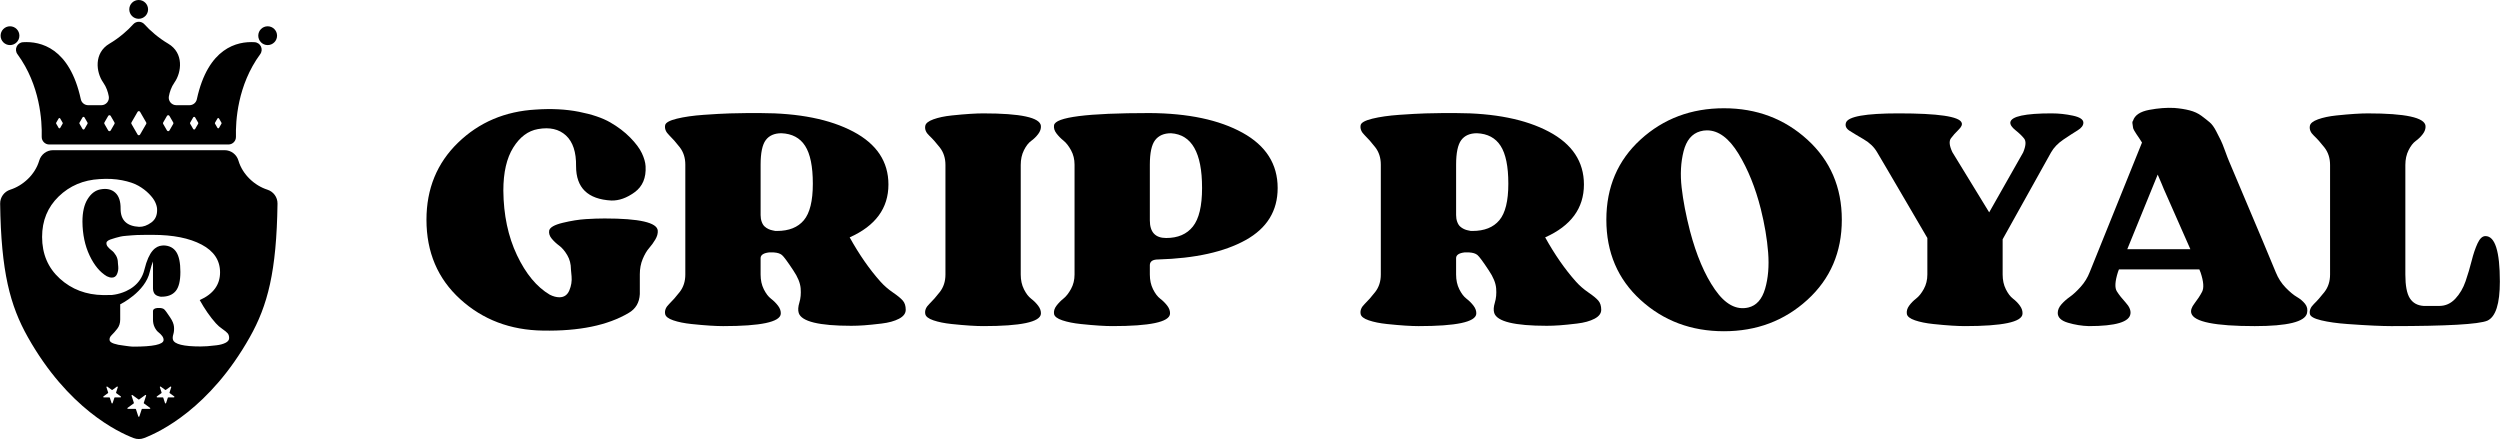 <svg xmlns="http://www.w3.org/2000/svg" id="Layer_6" width="9.794in" height="1.72in" viewBox="0 0 705.161 123.854"><g><path d="M75.389,53.507c-3.545-1.129-6.996-4.195-8.171-8.205-.509-1.737-2.092-2.938-3.902-2.938H14.925c-1.81,0-3.392,1.201-3.902,2.938-1.176,4.01-4.626,7.076-8.172,8.205C1.135,54.054-.026,55.646-.001,57.447c.266,19.215,2.782,28.723,7.821,37.673,11.297,20.065,25.37,26.764,29.857,28.469.931.354,1.957.354,2.888,0,4.486-1.705,18.56-8.404,29.857-28.469,5.039-8.95,7.555-18.458,7.821-37.673.025-1.801-1.137-3.393-2.852-3.94ZM33.924,112.111h-1.555c-.07,0-.131.045-.153.111l-.481,1.479c-.048.148-.257.148-.306,0l-.481-1.479c-.021-.066-.083-.111-.153-.111h-1.555c-.156,0-.22-.199-.094-.291l1.258-.914c.056-.041.08-.113.058-.18l-.481-1.479c-.048-.148.121-.271.247-.18l1.258.914c.056.041.133.041.189,0l1.258-.914c.126-.091.295.032.247.18l-.481,1.479c-.021.066.002.139.058.18l1.258.914c.126.091.061.291-.094.291ZM42.193,115.345h-2.114c-.07,0-.131.045-.153.111l-.653,2.011c-.048.148-.257.148-.306,0l-.653-2.011c-.021-.066-.083-.111-.153-.111h-2.114c-.156,0-.22-.199-.094-.291l1.71-1.243c.056-.041.08-.113.058-.18l-.653-2.011c-.048-.148.121-.271.247-.18l1.71,1.243c.056.041.133.041.189,0l1.71-1.243c.126-.091.295.032.247.18l-.653,2.011c-.021.066.002.139.058.18l1.71,1.243c.126.091.061.291-.094.291ZM48.999,112.111h-1.555c-.07,0-.131.045-.153.111l-.481,1.479c-.048.148-.258.148-.306,0l-.481-1.479c-.021-.066-.083-.111-.153-.111h-1.555c-.156,0-.22-.199-.094-.291l1.258-.914c.056-.041.08-.113.058-.18l-.481-1.479c-.048-.148.121-.271.247-.18l1.258.914c.056.041.133.041.189,0l1.258-.914c.126-.091.295.032.247.18l-.481,1.479c-.022.066.002.139.058.18l1.258.914c.126.091.061.291-.094.291ZM63.597,96.695c-.664.348-1.526.585-2.584.711-1.06.127-1.921.213-2.585.261-.664.048-1.297.071-1.897.071-4.774,0-7.366-.632-7.777-1.897-.127-.41-.095-.925.095-1.541.19-.616.253-1.32.19-2.11-.064-.79-.427-1.675-1.091-2.656-.853-1.296-1.415-2.055-1.683-2.276-.269-.221-.672-.347-1.209-.379h-.711c-.791.095-1.202.364-1.233.806v2.466c0,.822.158,1.549.474,2.181.316.633.671,1.099,1.067,1.399.395.301.742.648,1.043,1.043.3.396.434.799.403,1.209-.127,1.202-2.972,1.802-8.536,1.802-.538,0-.237-.024-.996-.071-.759-.048-.72-.126-1.778-.237-1.06-.111-1.961-.292-2.703-.545-.743-.253-1.146-.569-1.209-.948-.095-.505.102-.996.593-1.47.49-.474,1.011-1.067,1.565-1.778.553-.711.83-1.572.83-2.585v-4.303s7.105-3.449,8.363-9.232c.002-.007.003-.013.004-.019.015-.056.03-.112.044-.168.266-1.089.548-1.967.838-2.675-0.0.044-.001.087-.001.131v7.445c0,.379.055.72.166,1.02.11.301.253.53.427.688.173.159.363.284.569.379.205.095.395.159.569.19.173.032.324.064.45.095h.237c1.77,0,3.098-.529,3.983-1.589.885-1.059,1.328-2.853,1.328-5.382v-.047c0-2.529-.379-4.386-1.138-5.572-.759-1.186-1.929-1.809-3.509-1.873-.192,0-.375.012-.548.035-1.744.159-3.655,1.466-4.95,6.77-.259,1.062-.677,2.017-1.246,2.863-.919,1.365-2.236,2.444-3.944,3.224-.571.26-1.129.459-1.641.612-1.122.333-2.021.442-2.338.472-.784.033-1.595.043-2.435.028-4.837-.064-8.923-1.612-12.258-4.647-3.336-3.035-5.003-6.955-5.003-11.761,0-4.583,1.557-8.385,4.671-11.405,3.114-3.019,6.963-4.655,11.547-4.908,2.307-.158,4.426-.047,6.354.332,1.928.379,3.469.901,4.624,1.565,1.154.664,2.141,1.415,2.964,2.253.822.838,1.399,1.612,1.731,2.324.332.711.513,1.352.545,1.921.095,1.707-.443,2.988-1.612,3.841-1.17.854-2.324,1.265-3.462,1.233-3.478-.19-5.216-1.881-5.216-5.074.031-2.087-.467-3.604-1.494-4.552-1.028-.948-2.411-1.264-4.149-.948-1.454.253-2.672,1.162-3.651,2.727-.98,1.565-1.47,3.691-1.47,6.378.031,3.604.703,6.789,2.015,9.555,1.312,2.767,2.932,4.718,4.861,5.856.505.253.979.379,1.423.379.695,0,1.186-.339,1.47-1.019.285-.68.395-1.367.332-2.063l-.095-1.043c0-.79-.182-1.494-.545-2.11-.364-.617-.759-1.083-1.185-1.399-.427-.316-.799-.664-1.115-1.043-.316-.379-.443-.774-.379-1.186.087-.434.658-.795,1.712-1.083.247-.1.547-.193.904-.281,1.091-.268,1.47-.458,3.035-.569,1.565-.11,1.913-.182,2.94-.213,1.027-.031,1.873-.047,2.537-.047h1.944c5.721,0,10.314.917,13.776,2.751,3.462,1.834,5.193,4.442,5.193,7.825,0,3.509-1.913,6.117-5.738,7.825,1.423,2.561,2.94,4.742,4.553,6.544.537.601,1.153,1.138,1.849,1.612.695.474,1.186.878,1.47,1.209.284.332.427.782.427,1.351,0,.538-.332.98-.996,1.328Z"></path><path d="M75.464,12.719c1.464,0,2.651-1.187,2.651-2.651s-1.187-2.651-2.651-2.651-2.651,1.187-2.651,2.651,1.187,2.651,2.651,2.651Z"></path><path d="M2.777,12.719c1.464,0,2.651-1.187,2.651-2.651s-1.187-2.651-2.651-2.651S.126,8.605.126,10.069s1.187,2.651,2.651,2.651Z"></path><circle cx="39.077" cy="2.65" r="2.651"></circle><path d="M4.882,15.292c6.422,8.756,6.955,18.915,6.841,23.286-.031,1.196.927,2.183,2.124,2.183h50.547c1.197,0,2.155-.987,2.124-2.183-.114-4.371.419-14.53,6.841-23.286,1.002-1.367.101-3.286-1.591-3.389-4.881-.296-13.121,1.533-16.285,16.107-.211.974-1.078,1.666-2.074,1.666h-3.721c-1.327,0-2.331-1.202-2.091-2.506.218-1.183.667-2.615,1.58-3.906,2.022-2.861,2.693-8.32-1.767-10.943-2.699-1.587-5.166-3.736-6.694-5.458-.85-.959-2.339-.959-3.19-0-1.528,1.722-3.995,3.871-6.693,5.458-4.461,2.623-3.79,8.082-1.767,10.943.913,1.291,1.362,2.724,1.579,3.906.24,1.305-.764,2.506-2.091,2.506h-3.721c-.996,0-1.863-.692-2.074-1.666C19.594,13.435,11.354,11.607,6.473,11.903c-1.692.102-2.594,2.022-1.591,3.389ZM60.61,34.622l.687-1.19c.1-.173.35-.173.45,0l.687,1.19c.046.08.046.179,0,.26l-.687,1.19c-.1.173-.35.173-.45,0l-.687-1.19c-.046-.08-.046-.179,0-.26ZM53.603,34.591l.848-1.469c.123-.214.432-.214.555,0l.848,1.469c.057.099.057.221,0,.32l-.848,1.469c-.123.214-.432.214-.555,0l-.848-1.469c-.057-.099-.057-.221,0-.32ZM45.99,34.549l1.069-1.852c.155-.269.544-.269.7,0l1.069,1.852c.072.125.072.279,0,.404l-1.069,1.852c-.155.269-.544.269-.7,0l-1.069-1.852c-.072-.125-.072-.279,0-.404ZM37.037,34.549l1.733-3.002c.156-.269.544-.269.7,0l1.733,3.002c.072.125.072.279,0,.404l-1.733,3.002c-.156.269-.544.269-.7,0l-1.733-3.002c-.072-.125-.072-.279,0-.404ZM29.413,34.549l1.069-1.852c.156-.269.544-.269.7,0l1.069,1.852c.072.125.072.279,0,.404l-1.069,1.852c-.156.269-.544.269-.7,0l-1.069-1.852c-.072-.125-.072-.279,0-.404ZM22.387,34.591l.848-1.469c.123-.214.432-.214.555,0l.848,1.469c.057.099.057.221,0,.32l-.848,1.469c-.123.214-.432.214-.555,0l-.848-1.469c-.057-.099-.057-.221,0-.32ZM15.807,34.622l.687-1.19c.1-.173.35-.173.45,0l.687,1.19c.046.08.046.179,0,.26l-.687,1.19c-.1.173-.35.173-.45,0l-.687-1.19c-.046-.08-.046-.179,0-.26Z"></path></g><g><path d="M185.511,65.063c.059.784-.167,1.613-.678,2.485-.513.874-1.1,1.687-1.762,2.44-.664.754-1.265,1.778-1.807,3.073-.542,1.296-.813,2.727-.813,4.293v5.603c-.121,2.411-1.175,4.188-3.163,5.332-5.905,3.493-13.949,5.151-24.13,4.971-9.218-.122-17.006-3.073-23.362-8.857-6.357-5.784-9.534-13.254-9.534-22.413,0-8.735,2.967-15.981,8.902-21.735,5.934-5.753,13.27-8.871,22.006-9.354,4.397-.301,8.435-.09,12.11.633,3.674.723,6.612,1.717,8.812,2.982,2.199,1.265,4.081,2.697,5.648,4.293,1.566,1.597,2.666,3.073,3.299,4.428s.979,2.576,1.039,3.66c.181,3.254-.844,5.694-3.073,7.32-2.23,1.627-4.428,2.41-6.597,2.35-6.629-.361-9.941-3.584-9.941-9.67.059-3.976-.89-6.869-2.847-8.676-1.959-1.807-4.595-2.409-7.908-1.807-2.772.483-5.092,2.214-6.959,5.197-1.868,2.982-2.802,7.035-2.802,12.155.059,6.869,1.34,12.939,3.841,18.21,2.499,5.273,5.588,8.992,9.263,11.161.963.483,1.867.723,2.711.723,1.325,0,2.259-.647,2.802-1.943.542-1.295.753-2.605.633-3.931l-.181-1.988c0-1.505-.347-2.847-1.039-4.022-.693-1.175-1.446-2.063-2.259-2.666-.813-.602-1.522-1.265-2.124-1.988-.603-.723-.844-1.476-.723-2.259.181-.904,1.46-1.641,3.841-2.214,2.379-.572,4.548-.918,6.507-1.039,1.957-.12,3.719-.181,5.287-.181,9.82,0,14.822,1.145,15.002,3.434Z"></path><path d="M248.322,79.433c1.024,1.145,2.199,2.169,3.524,3.073,1.325.904,2.259,1.672,2.802,2.305.542.633.813,1.491.813,2.576,0,1.025-.633,1.868-1.898,2.53-1.265.664-2.908,1.116-4.925,1.356-2.019.241-3.66.407-4.925.497-1.265.09-2.471.136-3.615.136-9.098,0-14.039-1.205-14.821-3.615-.242-.782-.181-1.762.181-2.937.362-1.175.482-2.515.362-4.022-.122-1.505-.813-3.193-2.079-5.061-1.627-2.47-2.697-3.916-3.208-4.338-.513-.421-1.281-.662-2.305-.723h-1.356c-1.507.181-2.29.693-2.35,1.536v4.7c0,1.567.301,2.953.904,4.157.602,1.206,1.279,2.094,2.033,2.666.753.573,1.415,1.236,1.988,1.988.572.754.827,1.522.768,2.305-.241,2.29-5.664,3.434-16.267,3.434-1.025,0-2.259-.045-3.705-.136-1.446-.09-3.179-.24-5.197-.452-2.019-.21-3.737-.556-5.151-1.039-1.416-.482-2.184-1.085-2.305-1.807-.181-.963.195-1.898,1.13-2.802.933-.904,1.928-2.033,2.982-3.389,1.054-1.356,1.582-2.996,1.582-4.925v-30.999c0-1.928-.528-3.57-1.582-4.925-1.055-1.356-2.049-2.485-2.982-3.389-.935-.904-1.31-1.837-1.13-2.802.12-.723,1.22-1.34,3.299-1.853,2.079-.511,4.609-.873,7.592-1.084,2.982-.21,5.452-.346,7.411-.407,1.957-.059,3.57-.09,4.835-.09h3.706c10.904,0,19.656,1.748,26.254,5.242,6.597,3.495,9.896,8.466,9.896,14.912,0,6.688-3.646,11.658-10.935,14.912,2.711,4.88,5.603,9.037,8.676,12.472ZM214.522,60.635c0,.723.104,1.371.316,1.943.211.573.482,1.01.813,1.31.33.302.692.542,1.085.723.391.181.753.302,1.085.361.33.061.617.121.858.181h.452c3.374,0,5.904-1.008,7.592-3.028,1.686-2.018,2.53-5.437,2.53-10.258v-.09c0-4.819-.723-8.36-2.169-10.619-1.446-2.259-3.676-3.448-6.688-3.57-1.988,0-3.465.648-4.428,1.943-.964,1.296-1.446,3.601-1.446,6.914v14.189Z"></path><path d="M287.904,77.444c0,1.567.301,2.953.904,4.157.602,1.206,1.279,2.094,2.033,2.666.753.573,1.415,1.236,1.988,1.988.572.754.827,1.522.768,2.305-.241,2.29-5.664,3.434-16.267,3.434-1.025,0-2.259-.045-3.705-.136-1.446-.09-3.179-.24-5.197-.452-2.019-.21-3.737-.556-5.151-1.039-1.416-.482-2.184-1.085-2.305-1.807-.181-.963.195-1.898,1.13-2.802.933-.904,1.928-2.033,2.982-3.389,1.054-1.356,1.582-2.996,1.582-4.925v-30.908c0-1.928-.528-3.57-1.582-4.925-1.055-1.356-2.049-2.47-2.982-3.344-.935-.873-1.31-1.792-1.13-2.757.12-.723.888-1.34,2.305-1.853,1.415-.511,3.132-.873,5.151-1.085,2.018-.21,3.75-.361,5.197-.452,1.446-.09,2.68-.136,3.705-.136,10.604,0,16.026,1.175,16.267,3.525.059.784-.196,1.552-.768,2.305-.573.754-1.236,1.401-1.988,1.943-.754.542-1.432,1.416-2.033,2.621-.603,1.206-.904,2.591-.904,4.157v30.908Z"></path><path d="M324.325,74.733v2.711c0,1.567.301,2.953.904,4.157.602,1.206,1.279,2.094,2.033,2.666.753.573,1.415,1.236,1.988,1.988.572.754.827,1.522.768,2.305-.241,2.29-5.664,3.434-16.267,3.434-1.025,0-2.259-.045-3.705-.136-1.446-.09-3.179-.24-5.197-.452-2.019-.21-3.751-.556-5.197-1.039-1.446-.482-2.23-1.085-2.35-1.807-.121-.782.105-1.551.678-2.305.572-.753,1.234-1.431,1.988-2.033.753-.602,1.46-1.505,2.124-2.711.662-1.205.994-2.56.994-4.067v-30.999c0-1.505-.332-2.861-.994-4.067-.664-1.204-1.371-2.108-2.124-2.711-.754-.602-1.416-1.279-1.988-2.033-.573-.753-.799-1.521-.678-2.305.362-2.289,9.338-3.434,26.932-3.434,10.904.061,19.656,1.913,26.254,5.558,6.597,3.646,9.896,8.843,9.896,15.59,0,6.448-3.014,11.342-9.037,14.686-6.026,3.344-14.25,5.167-24.672,5.468-1.507,0-2.29.513-2.35,1.536ZM339.056,53.043v-.09c0-9.881-2.923-15.002-8.766-15.364-1.988,0-3.479.648-4.473,1.943-.994,1.296-1.491,3.601-1.491,6.914v15.725c0,3.314,1.536,4.971,4.609,4.971,3.313,0,5.829-1.084,7.546-3.253,1.717-2.169,2.576-5.784,2.576-10.845Z"></path><path d="M444.521,79.433c1.024,1.145,2.199,2.169,3.524,3.073,1.325.904,2.259,1.672,2.802,2.305.542.633.813,1.491.813,2.576,0,1.025-.633,1.868-1.898,2.53-1.265.664-2.908,1.116-4.925,1.356-2.019.241-3.66.407-4.925.497-1.265.09-2.471.136-3.615.136-9.098,0-14.039-1.205-14.821-3.615-.242-.782-.181-1.762.181-2.937.362-1.175.482-2.515.362-4.022-.122-1.505-.813-3.193-2.079-5.061-1.627-2.47-2.697-3.916-3.208-4.338-.513-.421-1.281-.662-2.305-.723h-1.356c-1.507.181-2.29.693-2.35,1.536v4.7c0,1.567.301,2.953.904,4.157.602,1.206,1.279,2.094,2.033,2.666.753.573,1.415,1.236,1.988,1.988.572.754.827,1.522.768,2.305-.241,2.29-5.664,3.434-16.267,3.434-1.025,0-2.259-.045-3.705-.136-1.446-.09-3.179-.24-5.197-.452-2.019-.21-3.737-.556-5.151-1.039-1.416-.482-2.184-1.085-2.305-1.807-.181-.963.195-1.898,1.13-2.802.933-.904,1.928-2.033,2.982-3.389,1.054-1.356,1.582-2.996,1.582-4.925v-30.999c0-1.928-.528-3.57-1.582-4.925-1.055-1.356-2.049-2.485-2.982-3.389-.935-.904-1.31-1.837-1.13-2.802.12-.723,1.22-1.34,3.299-1.853,2.079-.511,4.609-.873,7.592-1.084,2.982-.21,5.452-.346,7.411-.407,1.957-.059,3.57-.09,4.835-.09h3.706c10.904,0,19.656,1.748,26.254,5.242,6.597,3.495,9.896,8.466,9.896,14.912,0,6.688-3.646,11.658-10.935,14.912,2.711,4.88,5.603,9.037,8.676,12.472ZM410.721,60.635c0,.723.104,1.371.316,1.943.211.573.482,1.01.813,1.31.33.302.692.542,1.085.723.391.181.753.302,1.085.361.33.061.617.121.858.181h.452c3.374,0,5.904-1.008,7.592-3.028,1.686-2.018,2.53-5.437,2.53-10.258v-.09c0-4.819-.723-8.36-2.169-10.619-1.446-2.259-3.676-3.448-6.688-3.57-1.988,0-3.465.648-4.428,1.943-.964,1.296-1.446,3.601-1.446,6.914v14.189Z"></path><path d="M462.777,39.351c6.446-5.874,14.279-8.812,23.497-8.812s17.065,2.953,23.543,8.857c6.476,5.905,9.715,13.436,9.715,22.594,0,9.159-3.239,16.69-9.715,22.594-6.477,5.905-14.324,8.857-23.543,8.857s-17.051-2.937-23.497-8.812c-6.448-5.874-9.67-13.421-9.67-22.639,0-9.218,3.222-16.765,9.67-22.639ZM493.143,86.753c2.289-.542,3.871-2.305,4.745-5.287.873-2.982,1.159-6.401.859-10.258-.302-3.855-.994-7.953-2.079-12.291-1.507-5.965-3.601-11.146-6.281-15.545-2.681-4.397-5.648-6.597-8.902-6.597-.664,0-1.296.09-1.898.271-2.35.664-3.917,2.546-4.7,5.648-.784,3.104-.964,6.507-.542,10.212.421,3.705,1.205,7.788,2.35,12.246,1.807,6.869,4.157,12.381,7.049,16.539,2.892,4.157,6.024,5.845,9.399,5.061Z"></path><path d="M578.819,31.986c1.928,0,3.886.212,5.874.633,1.988.422,2.982,1.084,2.982,1.988,0,.784-.542,1.507-1.627,2.169-1.085.664-2.41,1.522-3.977,2.576-1.567,1.055-2.742,2.275-3.524,3.66l-13.647,24.492v9.941c0,1.567.301,2.953.904,4.157.602,1.206,1.279,2.094,2.033,2.666.753.573,1.401,1.236,1.943,1.988.542.754.782,1.522.723,2.305-.181,2.29-5.603,3.434-16.267,3.434-1.025,0-2.259-.045-3.705-.136-1.446-.09-3.179-.24-5.197-.452-2.019-.21-3.737-.556-5.151-1.039-1.416-.482-2.184-1.085-2.305-1.807-.122-.782.09-1.551.633-2.305.542-.753,1.204-1.431,1.988-2.033.782-.602,1.505-1.505,2.169-2.711.662-1.205.994-2.56.994-4.067v-10.303c-1.567-2.711-3.495-6.01-5.784-9.896-2.29-3.886-4.203-7.154-5.739-9.806-1.536-2.65-2.426-4.157-2.666-4.519-.844-1.446-2.094-2.65-3.751-3.615-1.658-.963-2.982-1.762-3.977-2.395-.994-.633-1.341-1.401-1.039-2.305.601-1.747,5.543-2.621,14.821-2.621,11.207,0,17.14.874,17.804,2.621.24.542-.061,1.22-.904,2.033-.844.813-1.552,1.613-2.124,2.395-.573.784-.438,2.079.407,3.886l10.393,16.99c4.699-8.314,7.892-13.947,9.58-16.9.782-1.867.873-3.177.271-3.931-.603-.753-1.416-1.536-2.44-2.35-1.025-.813-1.507-1.55-1.446-2.214.24-1.686,4.157-2.531,11.749-2.531Z"></path><path d="M641.99,76.902c.662,1.627,1.582,3.043,2.756,4.248,1.175,1.206,2.228,2.079,3.163,2.621.934.542,1.702,1.19,2.305,1.943.602.754.782,1.642.542,2.666-.603,2.411-5.513,3.615-14.731,3.615-11.206,0-17.171-1.204-17.894-3.615-.241-.782.059-1.717.904-2.802.843-1.085,1.551-2.169,2.124-3.254.572-1.085.436-2.892-.407-5.422l-.362-.904h-22.684l-.271.723c-.844,2.652-.949,4.474-.316,5.468.633.994,1.46,2.049,2.485,3.163,1.024,1.116,1.476,2.155,1.356,3.118-.241,2.35-4.157,3.525-11.749,3.525-1.988-.061-3.947-.376-5.874-.949-1.929-.572-2.892-1.491-2.892-2.756,0-.843.346-1.656,1.039-2.44.692-.782,1.491-1.491,2.395-2.124.904-.633,1.912-1.566,3.027-2.802,1.114-1.234,1.973-2.635,2.576-4.202l14.731-36.511c-.181-.301-.452-.723-.813-1.265s-.619-.918-.768-1.13c-.151-.21-.347-.527-.588-.949-.242-.421-.362-.723-.362-.904,0-.181-.045-.497-.135-.949-.091-.452-.045-.768.135-.949.482-1.566,2.002-2.59,4.564-3.073,2.56-.482,4.925-.662,7.094-.542,1.566.121,2.996.347,4.293.678,1.295.332,2.409.844,3.344,1.536.933.693,1.717,1.31,2.35,1.853.633.542,1.234,1.371,1.807,2.485.572,1.116,1.008,1.974,1.31,2.576.301.603.708,1.613,1.22,3.028.511,1.416.888,2.395,1.13,2.937,8.315,19.642,12.712,30.095,13.195,31.36ZM600.056,70.305h17.804l-7.501-16.99c-.061-.181-.167-.436-.316-.768-.151-.33-.257-.587-.316-.768l-1.085-2.53-8.586,21.057Z"></path><path d="M701.096,66.6c2.711,0,4.067,4.279,4.067,12.833,0,6.267-1.175,9.941-3.525,11.026-2.41,1.025-11.448,1.536-27.112,1.536-1.265,0-2.907-.045-4.925-.136-2.019-.09-4.489-.24-7.411-.452-2.923-.21-5.393-.556-7.411-1.039-2.019-.482-3.088-1.085-3.209-1.807-.181-.963.195-1.898,1.13-2.802.934-.904,1.928-2.033,2.983-3.389,1.053-1.356,1.582-2.996,1.582-4.925v-30.908c0-1.928-.528-3.57-1.582-4.925-1.055-1.356-2.049-2.47-2.983-3.344-.935-.873-1.31-1.792-1.13-2.757.12-.723.888-1.34,2.305-1.853,1.415-.511,3.132-.873,5.151-1.085,2.018-.21,3.751-.361,5.197-.452,1.446-.09,2.68-.136,3.706-.136,10.603,0,16.026,1.175,16.267,3.525.059.784-.196,1.552-.768,2.305-.573.754-1.236,1.401-1.988,1.943-.754.542-1.432,1.416-2.033,2.621-.603,1.206-.904,2.591-.904,4.157v30.908c0,3.133.421,5.363,1.265,6.688.843,1.326,2.138,2.049,3.886,2.169h4.428c1.747,0,3.253-.678,4.519-2.033s2.228-2.996,2.892-4.925c.662-1.928,1.234-3.855,1.717-5.784.482-1.928,1.039-3.57,1.672-4.925s1.37-2.033,2.214-2.033Z"></path></g></svg>